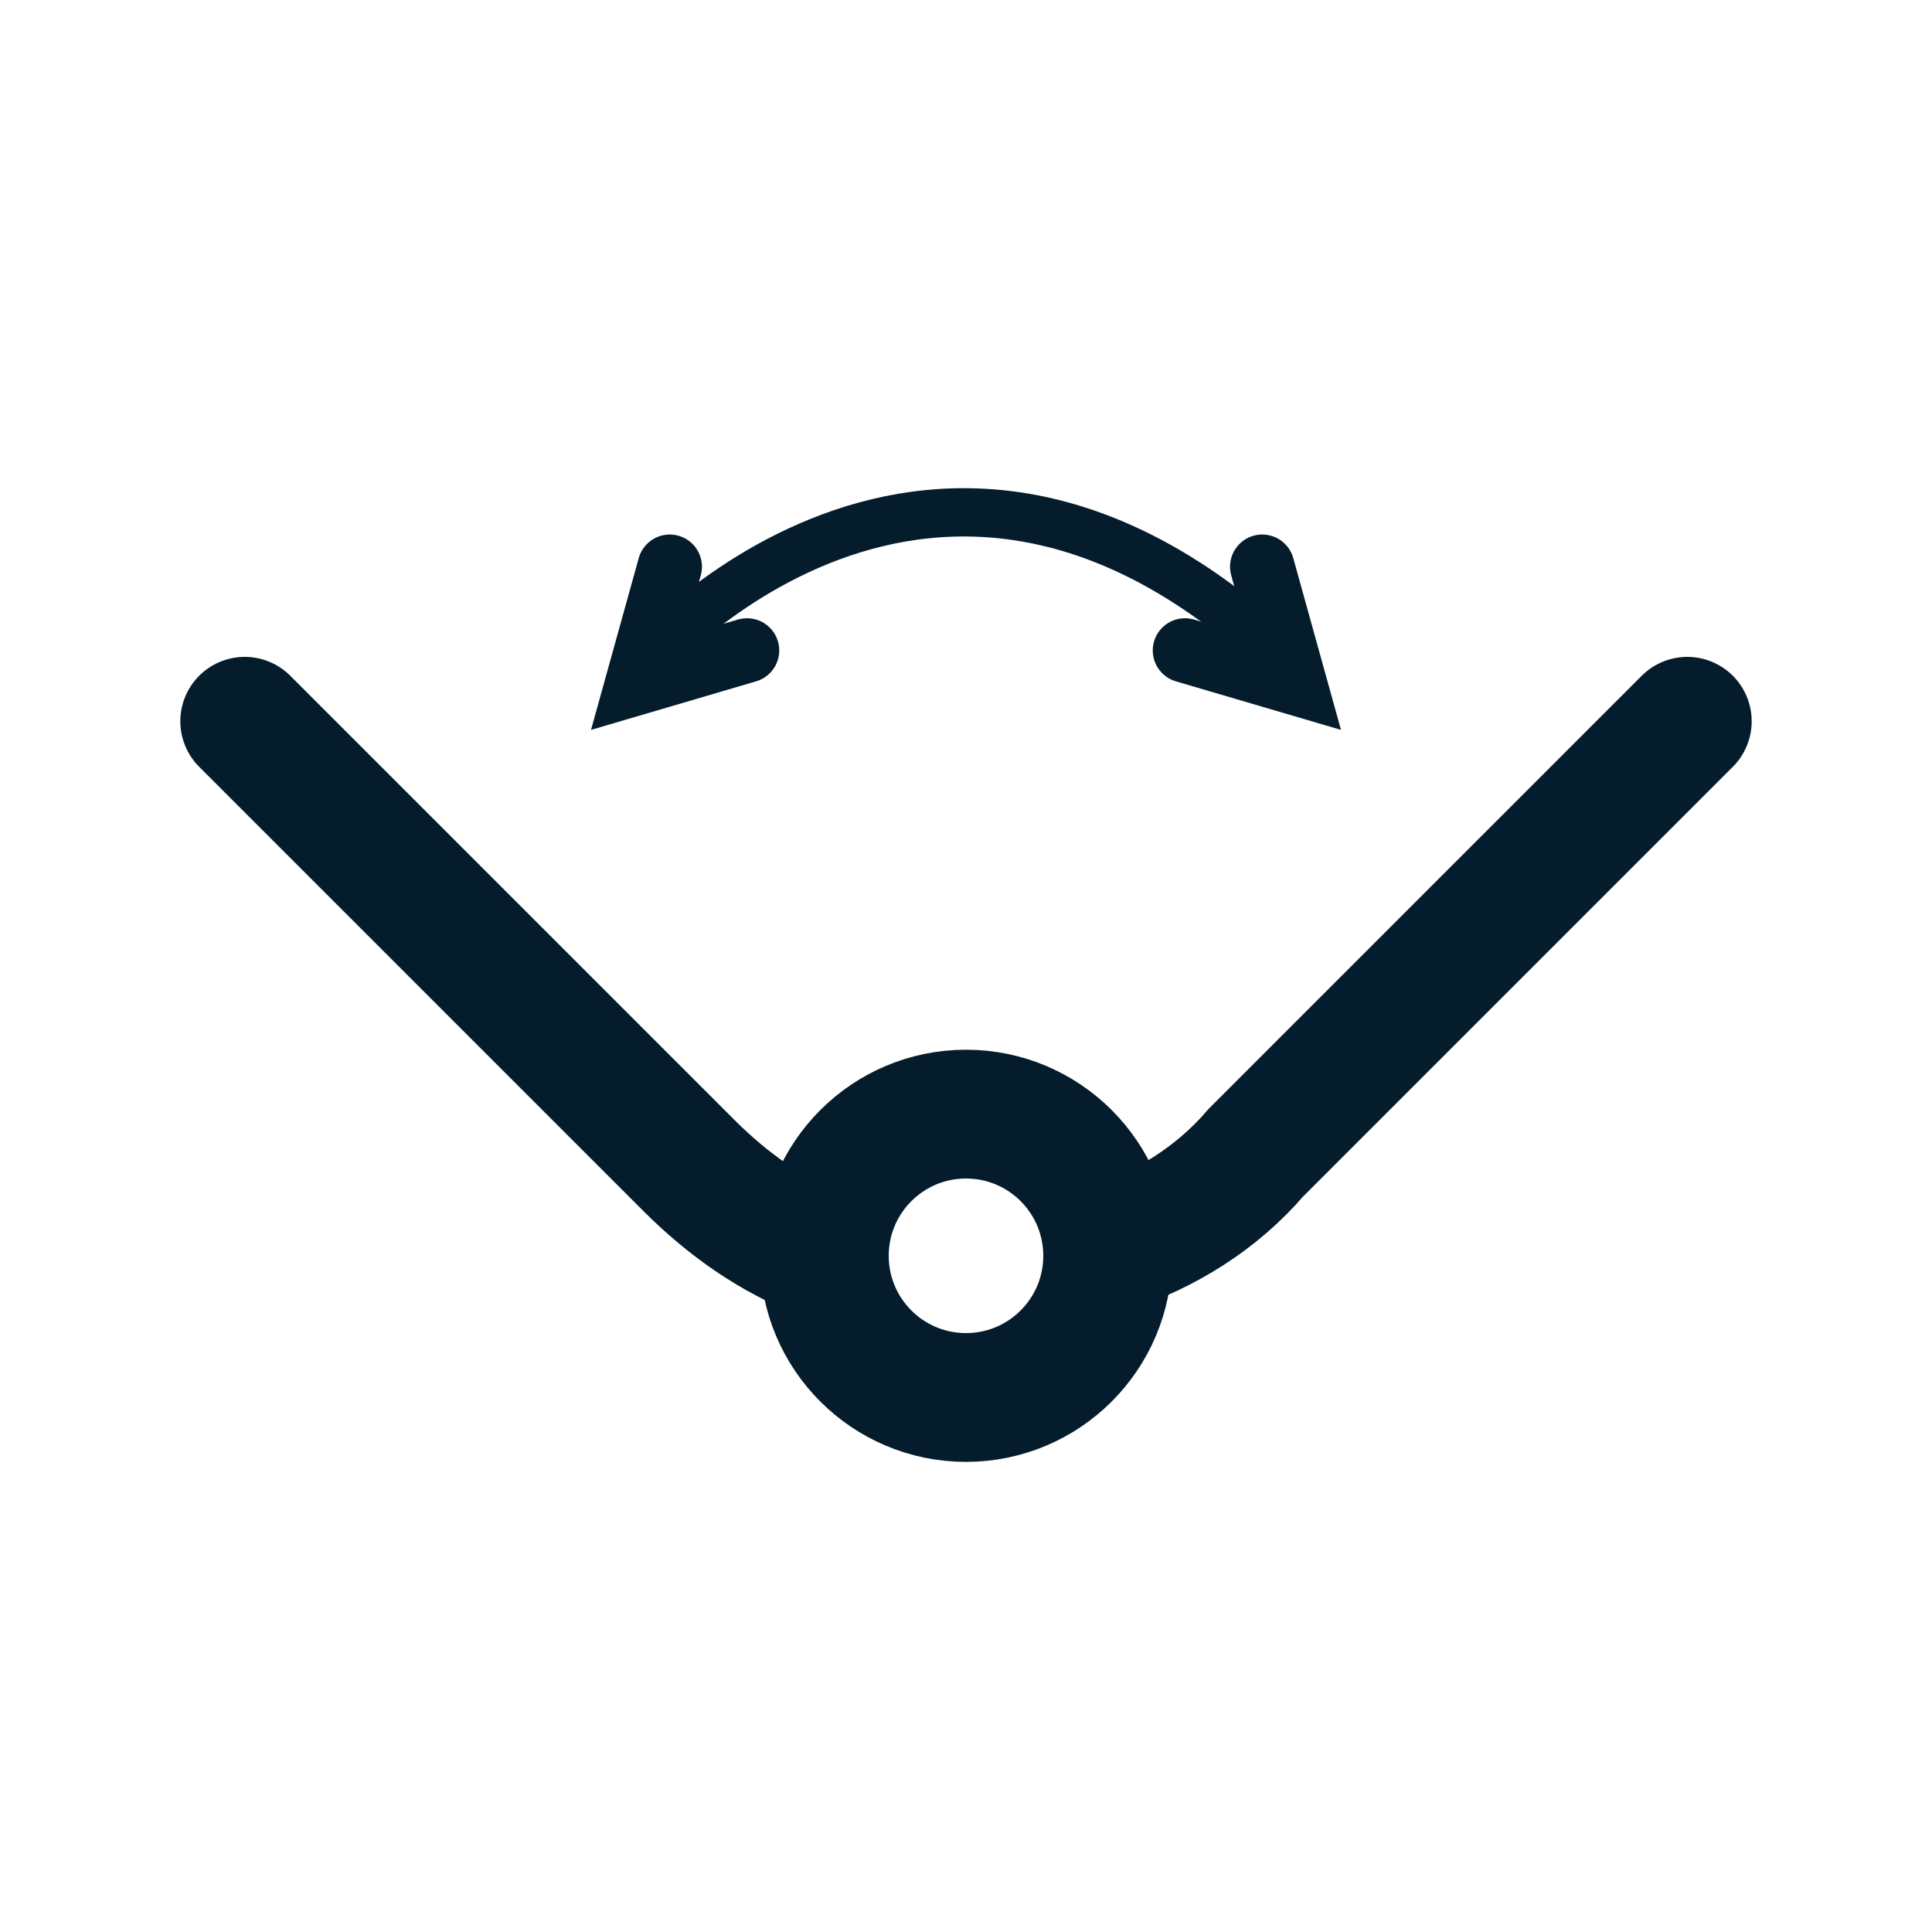 <?xml version="1.0" encoding="utf-8"?>
<!-- Generator: Adobe Illustrator 25.2.0, SVG Export Plug-In . SVG Version: 6.00 Build 0)  -->
<svg version="1.1" id="Layer_1" xmlns="http://www.w3.org/2000/svg" xmlns:xlink="http://www.w3.org/1999/xlink" x="0px" y="0px"
	 viewBox="0 0 30 30" style="enable-background:new 0 0 30 30;" xml:space="preserve">
<style type="text/css">
	.st0{fill:none;stroke:#051C2C;stroke-width:2;stroke-linecap:round;}
	.st1{fill:none;stroke:#051C2C;stroke-width:0.75;stroke-linecap:round;}
	.st2{fill:none;stroke:#051C2C;stroke-linecap:round;}
</style>
<g>
	<g>
		<path class="st0" d="M3.8,11.2l6.9,6.9c0.6,0.6,1.3,1.1,2.1,1.4"/>
		<path class="st0" d="M17.2,19.4c0.9-0.3,1.7-0.8,2.3-1.5l6.7-6.7"/>
		<circle class="st0" cx="15" cy="19.5" r="2.2"/>
	</g>
	<g>
		<path class="st1" d="M9.9,10.4c0,0,4.6-5.5,10.2,0"/>
		<polyline class="st2" points="10.4,8.8 9.9,10.6 11.6,10.1 		"/>
		<polyline class="st2" points="19.6,8.8 20.1,10.6 18.4,10.1 		"/>
	</g>
</g>
</svg>

